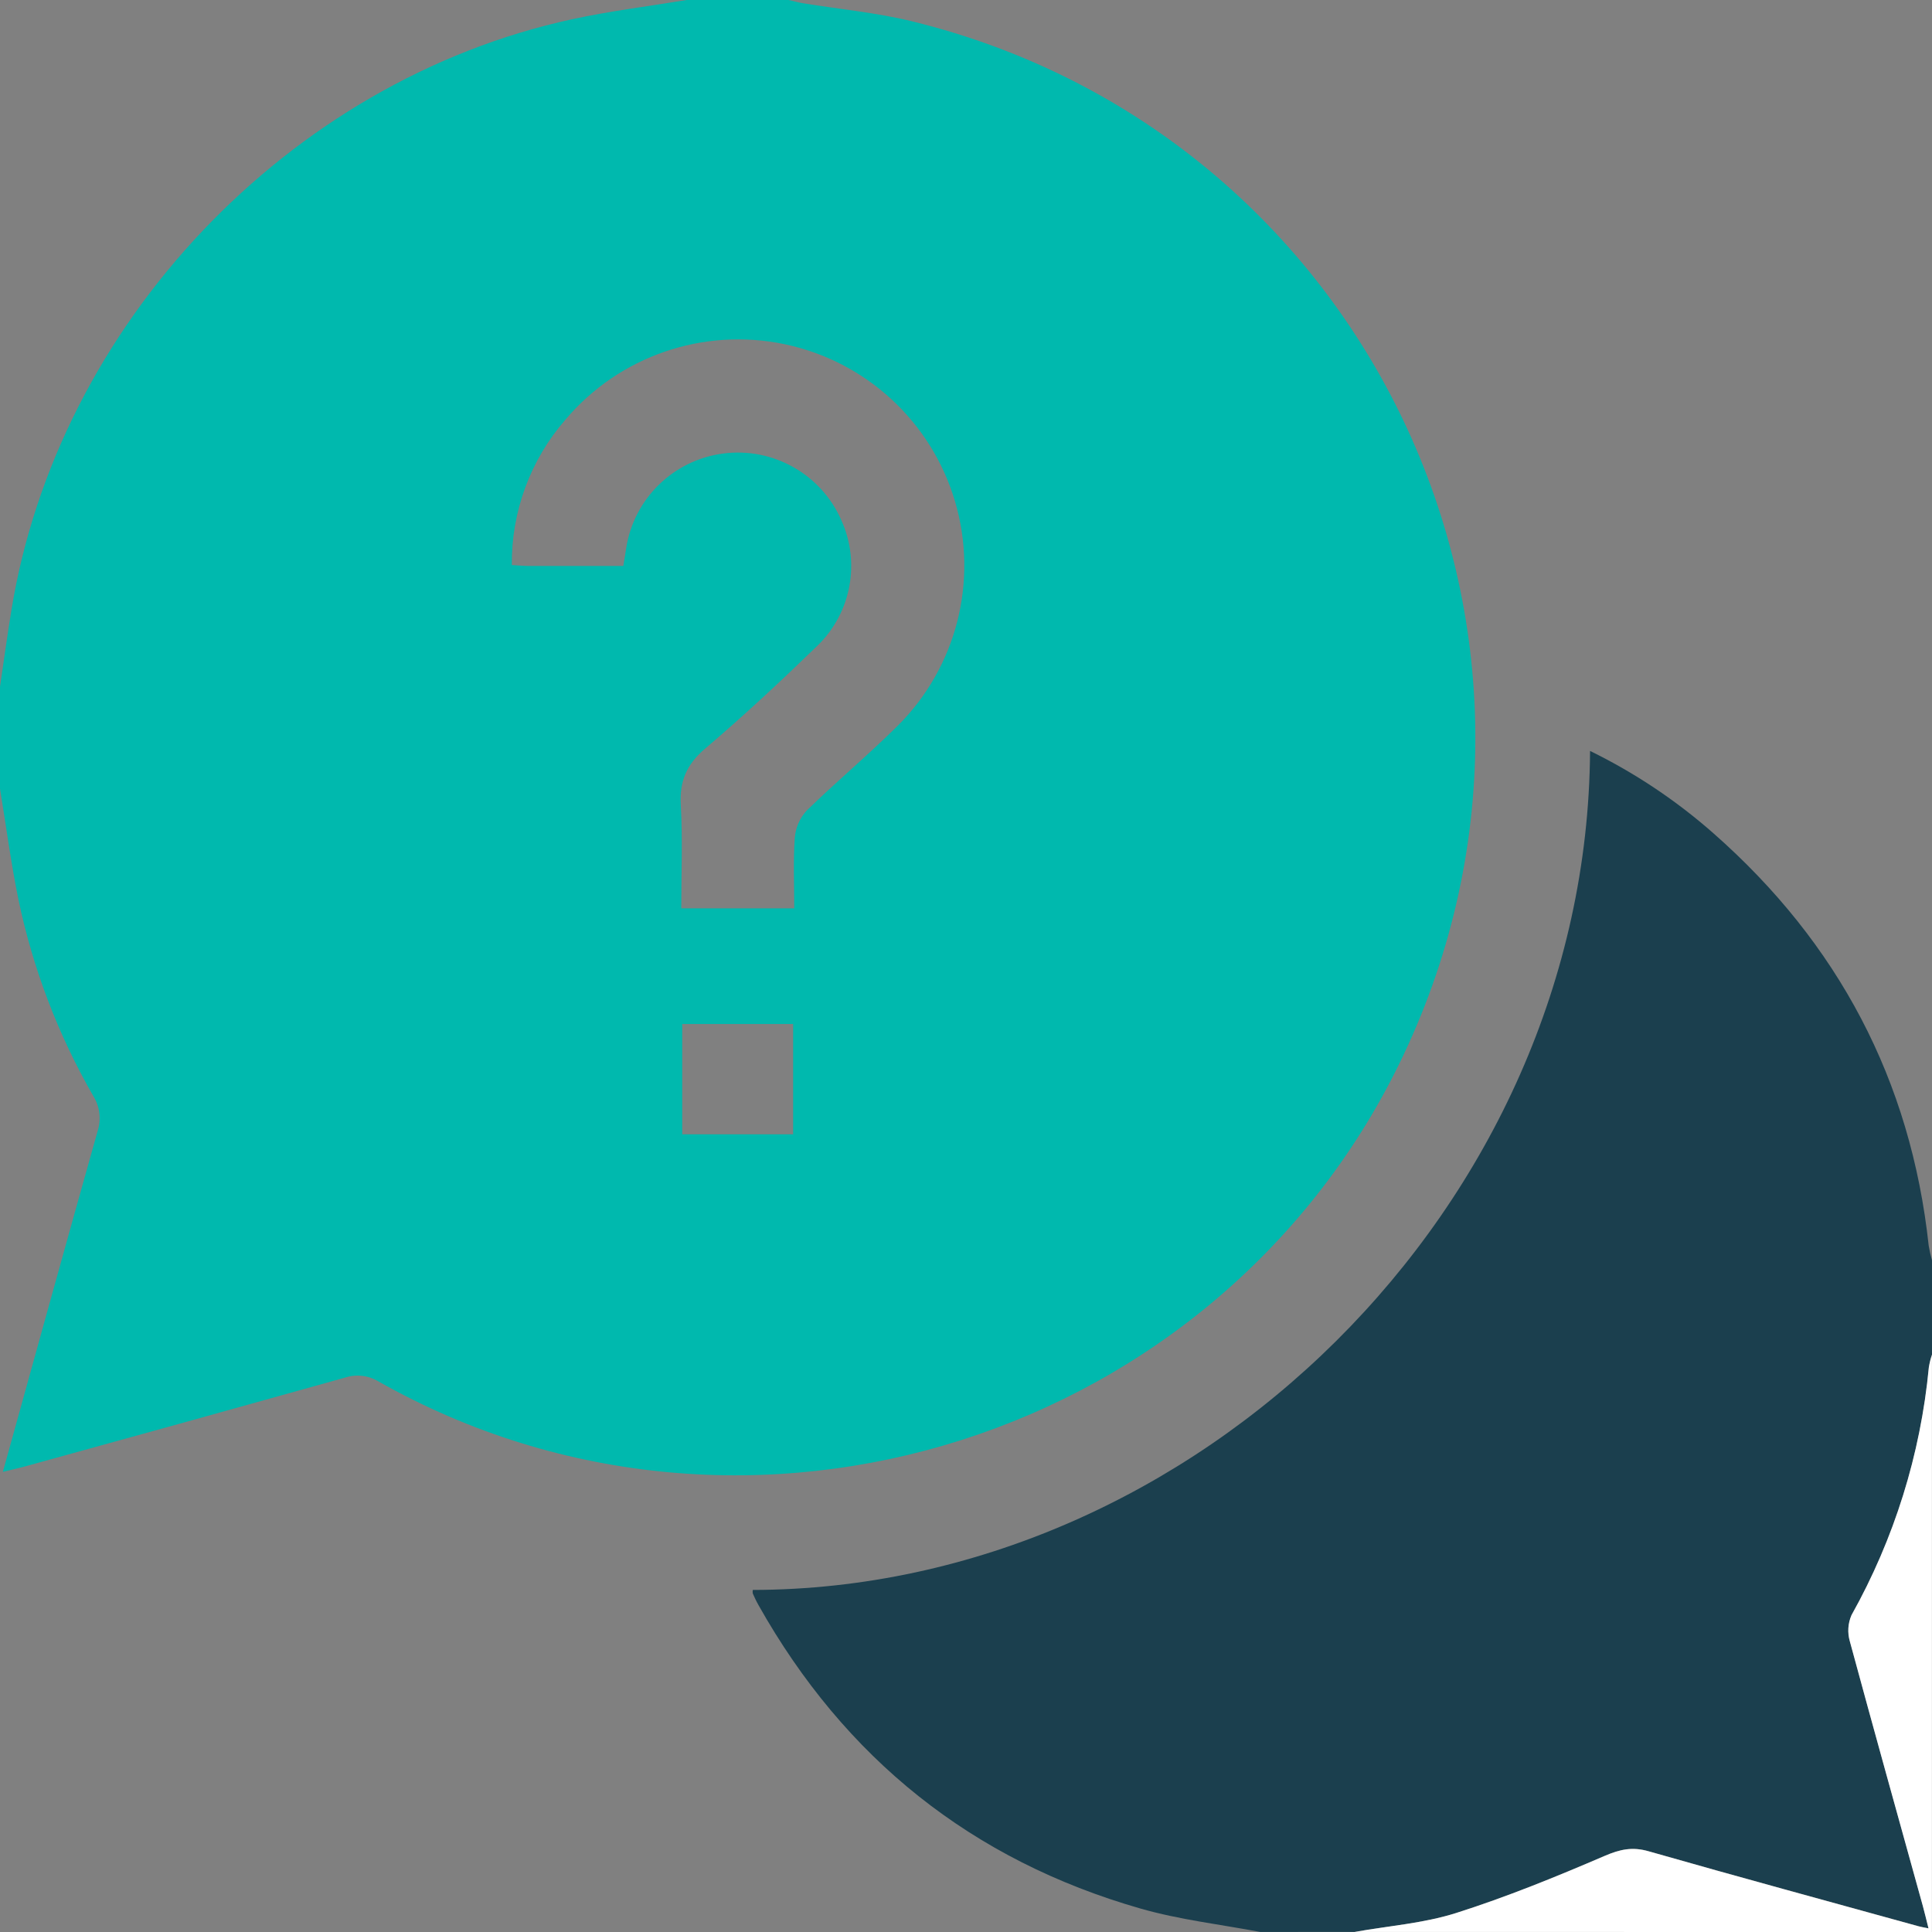 <?xml version="1.0" encoding="UTF-8"?>
<svg width="80px" height="80px" viewBox="0 0 80 80" version="1.1" xmlns="http://www.w3.org/2000/svg" xmlns:xlink="http://www.w3.org/1999/xlink">
    <rect x="0" y="0" width="80" height="80" fill="#808080" stroke="none"/>
    <title>question</title>
    <g id="Home" stroke="none" stroke-width="1" fill="none" fill-rule="evenodd">
        <g id="PERMUTA_DESKTOP-1920px" transform="translate(-922, -1148)" fill-rule="nonzero">
            <g id="DOMANDE-FREQUENTI" transform="translate(337, 1148)">
                <g id="help" transform="translate(585, 0)">
                    <path d="M28.435,0 L32.654,0 C32.854,0.045 33.051,0.102 33.252,0.134 C34.765,0.383 36.302,0.522 37.784,0.887 C56.615,5.511 66.413,26.137 58.119,43.677 C50.619,59.554 30.932,65.835 15.67,57.202 C15.252,56.949 14.743,56.892 14.279,57.046 C9.875,58.279 5.468,59.502 1.056,60.716 C0.775,60.794 0.489,60.855 0.119,60.946 C1.448,56.149 2.733,51.488 4.042,46.837 C4.2,46.347 4.133,45.813 3.859,45.377 C2.406,42.849 1.361,40.107 0.764,37.252 C0.452,35.732 0.252,34.19 0,32.657 L0,28.439 C0.156,27.389 0.297,26.335 0.469,25.289 C2.383,13.44 11.942,3.347 23.689,0.797 C25.256,0.456 26.853,0.261 28.435,0 Z M32.888,37.612 C32.888,36.612 32.842,35.651 32.91,34.698 C32.942,34.279 33.113,33.882 33.396,33.571 C34.624,32.371 35.948,31.268 37.165,30.059 C39.607,27.633 40.522,24.062 39.545,20.761 C38.569,17.46 35.86,14.961 32.491,14.253 C29.122,13.546 25.637,14.745 23.415,17.375 C21.962,19.043 21.172,21.186 21.193,23.398 C21.475,23.414 21.678,23.434 21.881,23.435 C23.179,23.435 24.476,23.435 25.81,23.435 C25.856,23.156 25.895,22.931 25.928,22.703 C26.246,20.649 27.881,19.051 29.942,18.78 C32.002,18.508 33.995,19.629 34.834,21.531 C35.635,23.292 35.248,25.367 33.865,26.721 C32.351,28.189 30.809,29.629 29.204,30.993 C28.432,31.649 28.134,32.34 28.19,33.337 C28.27,34.752 28.21,36.176 28.21,37.612 L32.888,37.612 Z M32.842,42.402 L28.249,42.402 L28.249,46.969 L32.842,46.969 L32.842,42.402 Z" id="Shape" fill="#00B9AE"></path>
                    <path d="M52.185,79.998 C50.532,79.686 48.841,79.492 47.229,79.03 C40.24,77.028 34.977,72.806 31.412,66.472 C31.323,66.316 31.245,66.149 31.171,65.983 C31.162,65.935 31.162,65.885 31.171,65.836 C49.469,65.805 65.722,49.971 65.841,31.095 C67.692,32 69.413,33.149 70.958,34.512 C76.114,39.052 79.125,44.73 79.864,51.585 C79.898,51.788 79.943,51.989 80,52.186 L80,56.093 C79.944,56.264 79.901,56.439 79.872,56.616 C79.529,60.222 78.438,63.717 76.669,66.877 C76.521,67.219 76.496,67.602 76.6,67.96 C77.589,71.619 78.611,75.267 79.623,78.92 C79.702,79.205 79.769,79.494 79.858,79.847 C79.642,79.803 79.545,79.789 79.447,79.761 C75.719,78.731 71.986,77.717 68.267,76.655 C67.592,76.461 67.083,76.574 66.447,76.847 C64.427,77.716 62.385,78.548 60.289,79.214 C58.944,79.641 57.497,79.747 56.094,79.995 L52.185,79.998 Z" id="Path" fill="#1B3F4E"></path>
                    <path d="M56.091,79.998 C57.497,79.747 58.941,79.641 60.286,79.217 C62.378,78.552 64.424,77.719 66.444,76.85 C67.08,76.577 67.589,76.464 68.264,76.658 C71.983,77.72 75.716,78.734 79.444,79.764 C79.541,79.792 79.639,79.806 79.855,79.85 C79.766,79.497 79.698,79.208 79.62,78.923 C78.608,75.27 77.589,71.622 76.597,67.963 C76.493,67.605 76.517,67.222 76.666,66.88 C78.435,63.719 79.526,60.224 79.869,56.618 C79.898,56.44 79.941,56.265 79.997,56.094 L79.997,80 L56.091,79.998 Z" id="Path" fill="#FFFFFF"></path>
                </g>
            </g>
        </g>
    </g>
</svg>